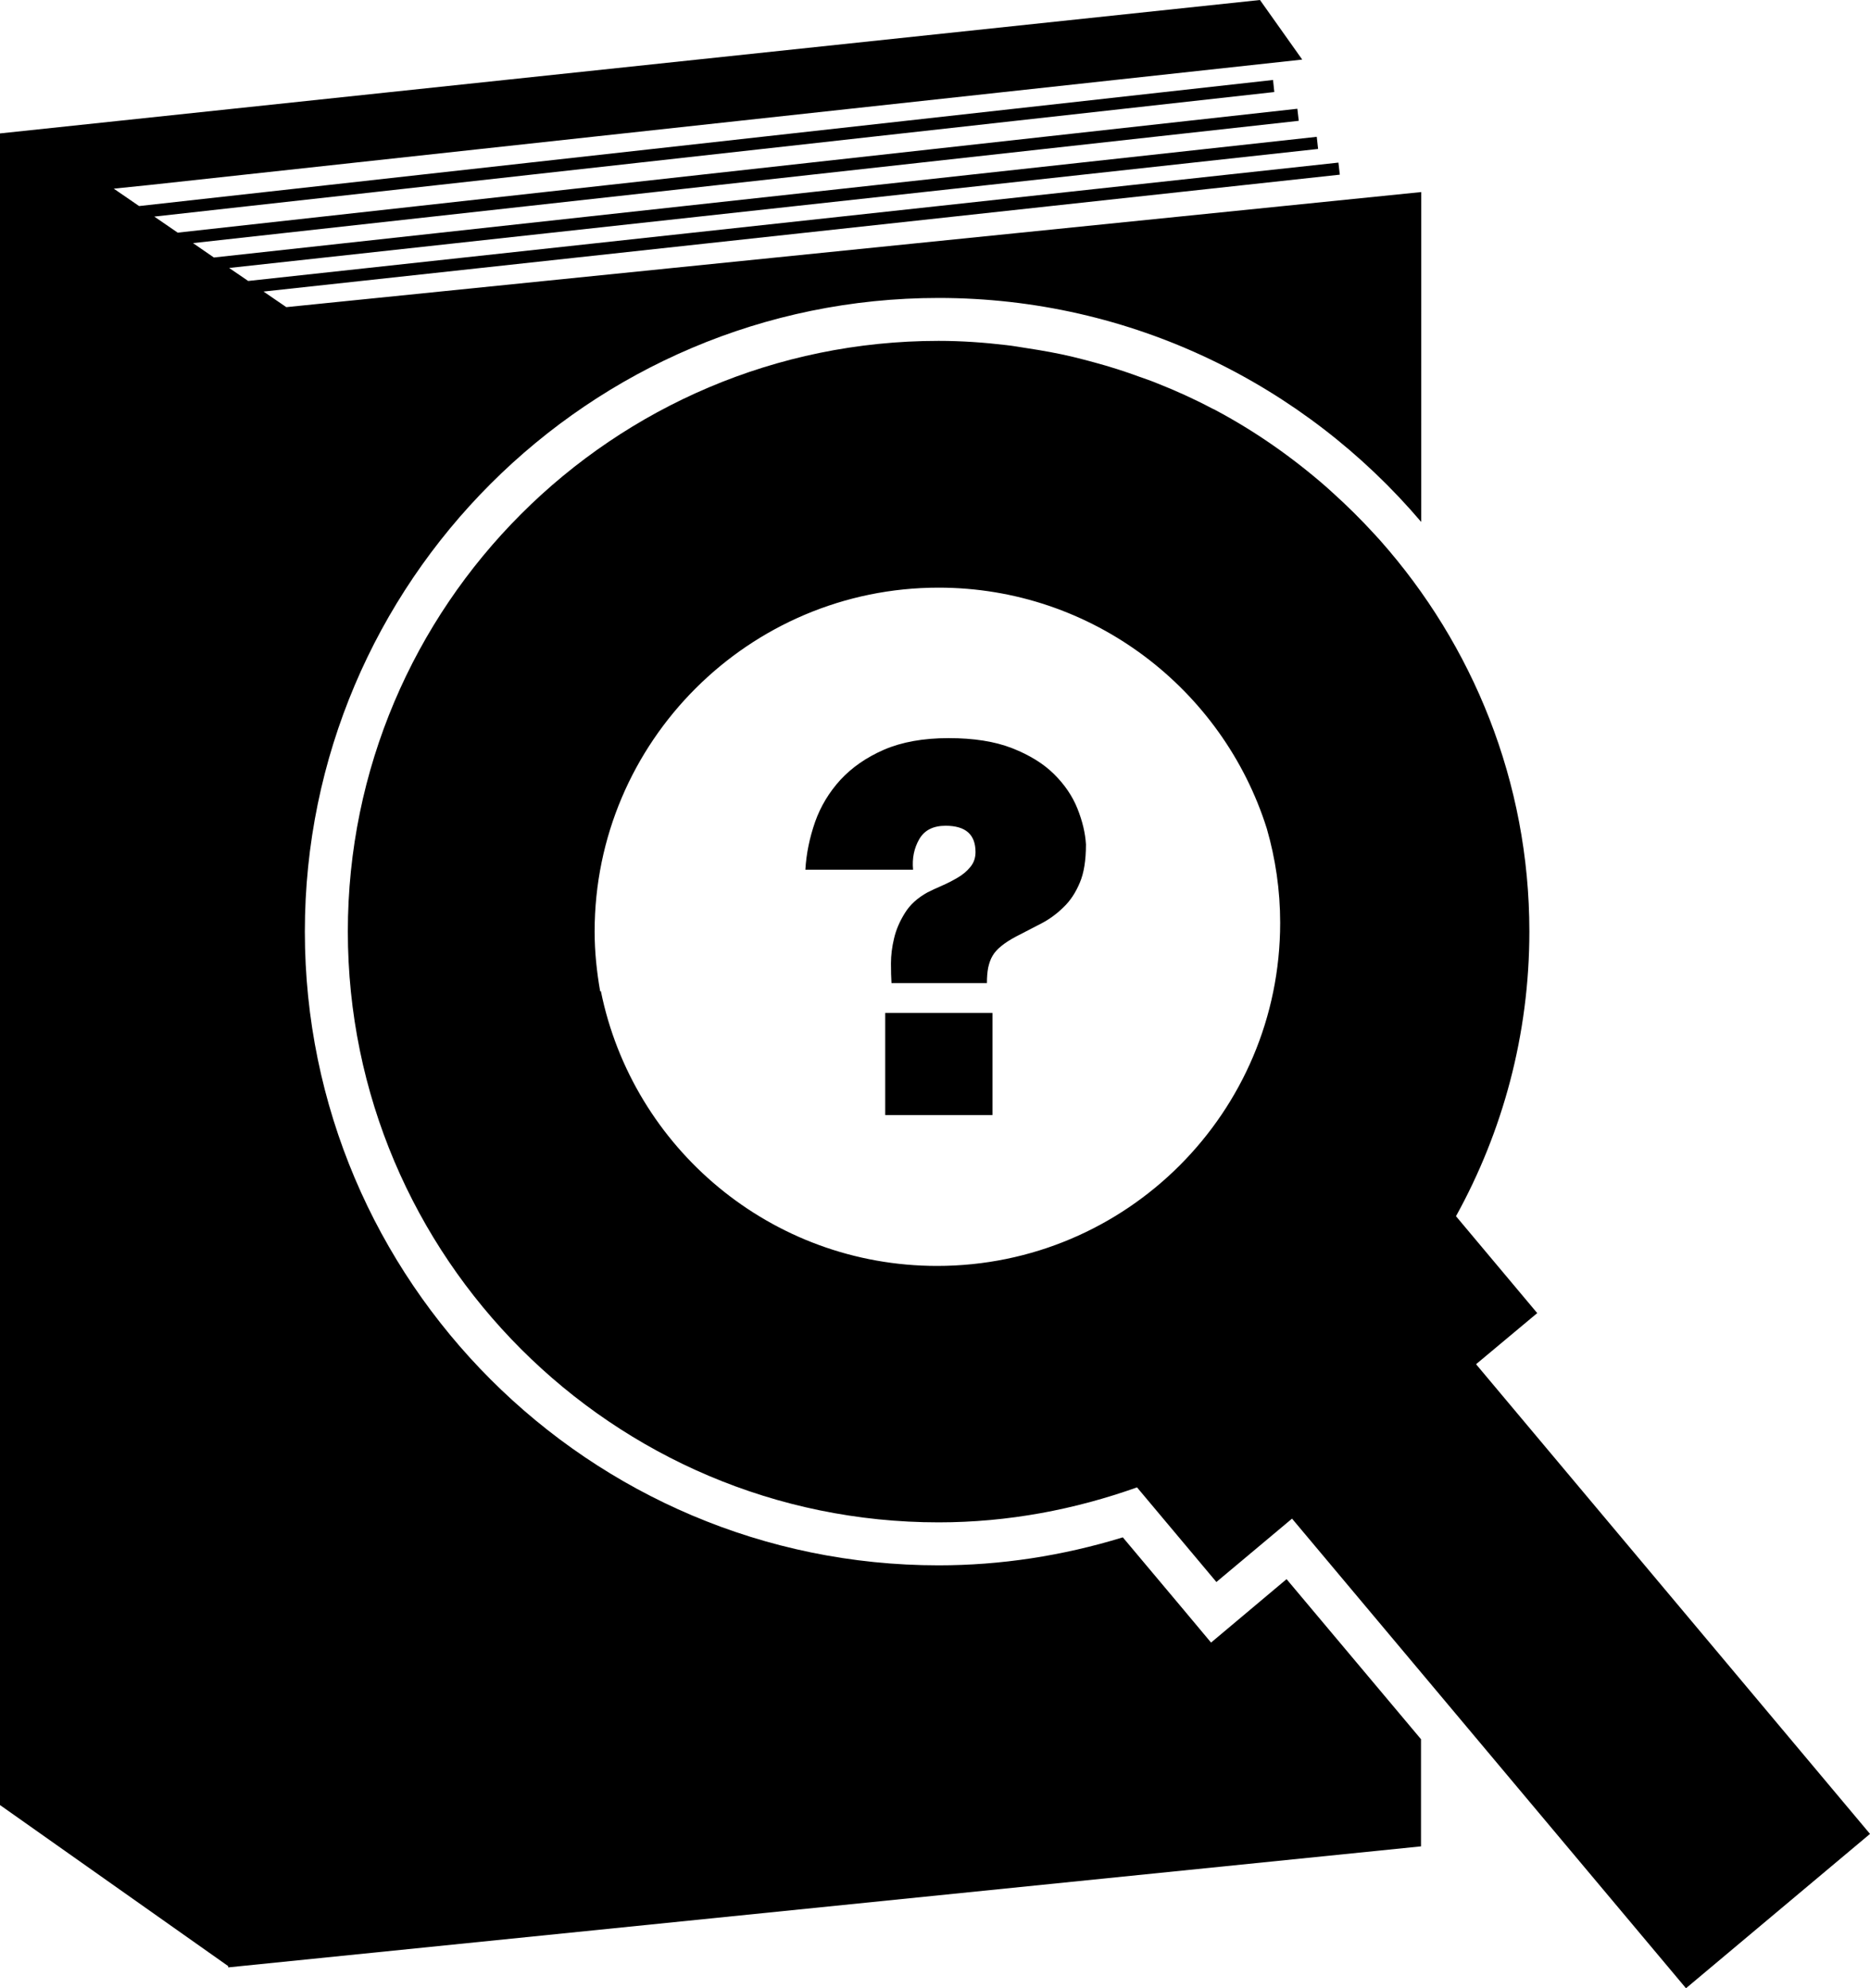 <?xml version="1.0" encoding="iso-8859-1"?>
<!-- Generator: Adobe Illustrator 16.0.0, SVG Export Plug-In . SVG Version: 6.00 Build 0)  -->
<!DOCTYPE svg PUBLIC "-//W3C//DTD SVG 1.1//EN" "http://www.w3.org/Graphics/SVG/1.1/DTD/svg11.dtd">
<svg version="1.1" id="Layer_1" xmlns="http://www.w3.org/2000/svg" xmlns:xlink="http://www.w3.org/1999/xlink" x="0px" y="0px"
	 width="28.058px" height="29.835px" viewBox="0 0 28.058 29.835" style="enable-background:new 0 0 28.058 29.835;"
	 xml:space="preserve">
<g>
	<path d="M28.058,27.519l-5.911-7.048l0.918-0.767l-1.219-1.454c0.7-1.267,1.101-2.722,1.101-4.272c0-2.251-0.851-4.303-2.238-5.868
		c-0.027-0.031-0.054-0.06-0.082-0.09c-0.201-0.22-0.413-0.43-0.635-0.63c-0.03-0.028-0.062-0.057-0.094-0.085
		c-0.51-0.445-1.066-0.835-1.668-1.155c-0.014-0.008-0.03-0.014-0.044-0.021c-0.27-0.143-0.548-0.269-0.833-0.381
		c-0.085-0.035-0.17-0.064-0.256-0.094c-0.222-0.082-0.448-0.154-0.679-0.216c-0.105-0.029-0.21-0.056-0.316-0.082
		c-0.229-0.055-0.461-0.096-0.697-0.132c-0.101-0.015-0.2-0.034-0.303-0.045c-0.335-0.04-0.674-0.064-1.019-0.064
		c-4.888,0-8.864,3.977-8.864,8.863c0,4.889,3.977,8.866,8.864,8.866c1.046,0,2.045-0.193,2.977-0.525l1.191,1.42l1.135-0.951
		l1.936,2.308l0,0l3.975,4.739L28.058,27.519z M19.208,13.847c0,2.843-2.304,5.149-5.147,5.149c-2.492,0-4.569-1.771-5.045-4.122
		l-0.011,0.001c-0.051-0.291-0.083-0.59-0.083-0.897c0-2.844,2.315-5.16,5.161-5.16c2.308,0,4.266,1.523,4.925,3.617
		C19.137,12.883,19.208,13.356,19.208,13.847z"/>
	<path d="M18.665,24.233l-0.494,0.415l-0.414-0.495l-0.91-1.084c-0.909,0.279-1.836,0.42-2.764,0.42
		c-5.243,0-9.509-4.266-9.509-9.51c0-5.242,4.266-9.508,9.509-9.508c2.899,0,5.496,1.308,7.241,3.361l0.001-4.95L4.296,4.609
		L3.954,4.375l16.149-1.754l-0.021-0.181L3.724,4.216L3.438,4.021l16.339-1.786l-0.02-0.182L3.209,3.864L2.896,3.648l16.591-1.835
		l-0.021-0.181l-16.8,1.859L2.315,3.25L19.12,1.381L19.101,1.2L2.087,3.092l-0.38-0.261l0.544-0.056l17.288-1.881L18.905,0L0,2.002
		v0.274v0.731v24.079l3.424,2.417v0.019l17.897-1.816v-1.608l-2.017-2.402L18.665,24.233z"/>
	<path d="M15.813,11.614c-0.159-0.157-0.37-0.286-0.627-0.387c-0.258-0.101-0.576-0.151-0.952-0.151
		c-0.382,0-0.705,0.059-0.971,0.174c-0.266,0.116-0.483,0.268-0.654,0.453c-0.169,0.186-0.296,0.396-0.379,0.63
		c-0.082,0.236-0.132,0.474-0.146,0.717H13.7c-0.016-0.17,0.015-0.323,0.093-0.458c0.077-0.134,0.209-0.201,0.395-0.201
		c0.3,0,0.449,0.131,0.449,0.395c0,0.089-0.027,0.163-0.079,0.225c-0.051,0.063-0.114,0.115-0.188,0.158
		c-0.074,0.044-0.152,0.084-0.236,0.121c-0.082,0.035-0.154,0.069-0.216,0.1c-0.15,0.083-0.264,0.185-0.341,0.311
		c-0.077,0.123-0.132,0.25-0.162,0.379c-0.031,0.128-0.047,0.255-0.047,0.378c0,0.12,0.003,0.216,0.008,0.294h1.432
		c0-0.088,0.006-0.165,0.019-0.232c0.015-0.068,0.035-0.126,0.066-0.178c0.03-0.052,0.075-0.101,0.131-0.146
		c0.057-0.047,0.13-0.094,0.218-0.141c0.129-0.066,0.255-0.132,0.379-0.196s0.235-0.146,0.335-0.244
		c0.103-0.098,0.183-0.22,0.245-0.368c0.063-0.146,0.093-0.338,0.093-0.576c-0.01-0.171-0.053-0.35-0.128-0.538
		S15.972,11.771,15.813,11.614z"/>
	<rect x="13.282" y="15.2" width="1.609" height="1.532"/>
</g>
<g>
</g>
<g>
</g>
<g>
</g>
<g>
</g>
<g>
</g>
<g>
</g>
<g>
</g>
<g>
</g>
<g>
</g>
<g>
</g>
<g>
</g>
<g>
</g>
<g>
</g>
<g>
</g>
<g>
</g>
</svg>
